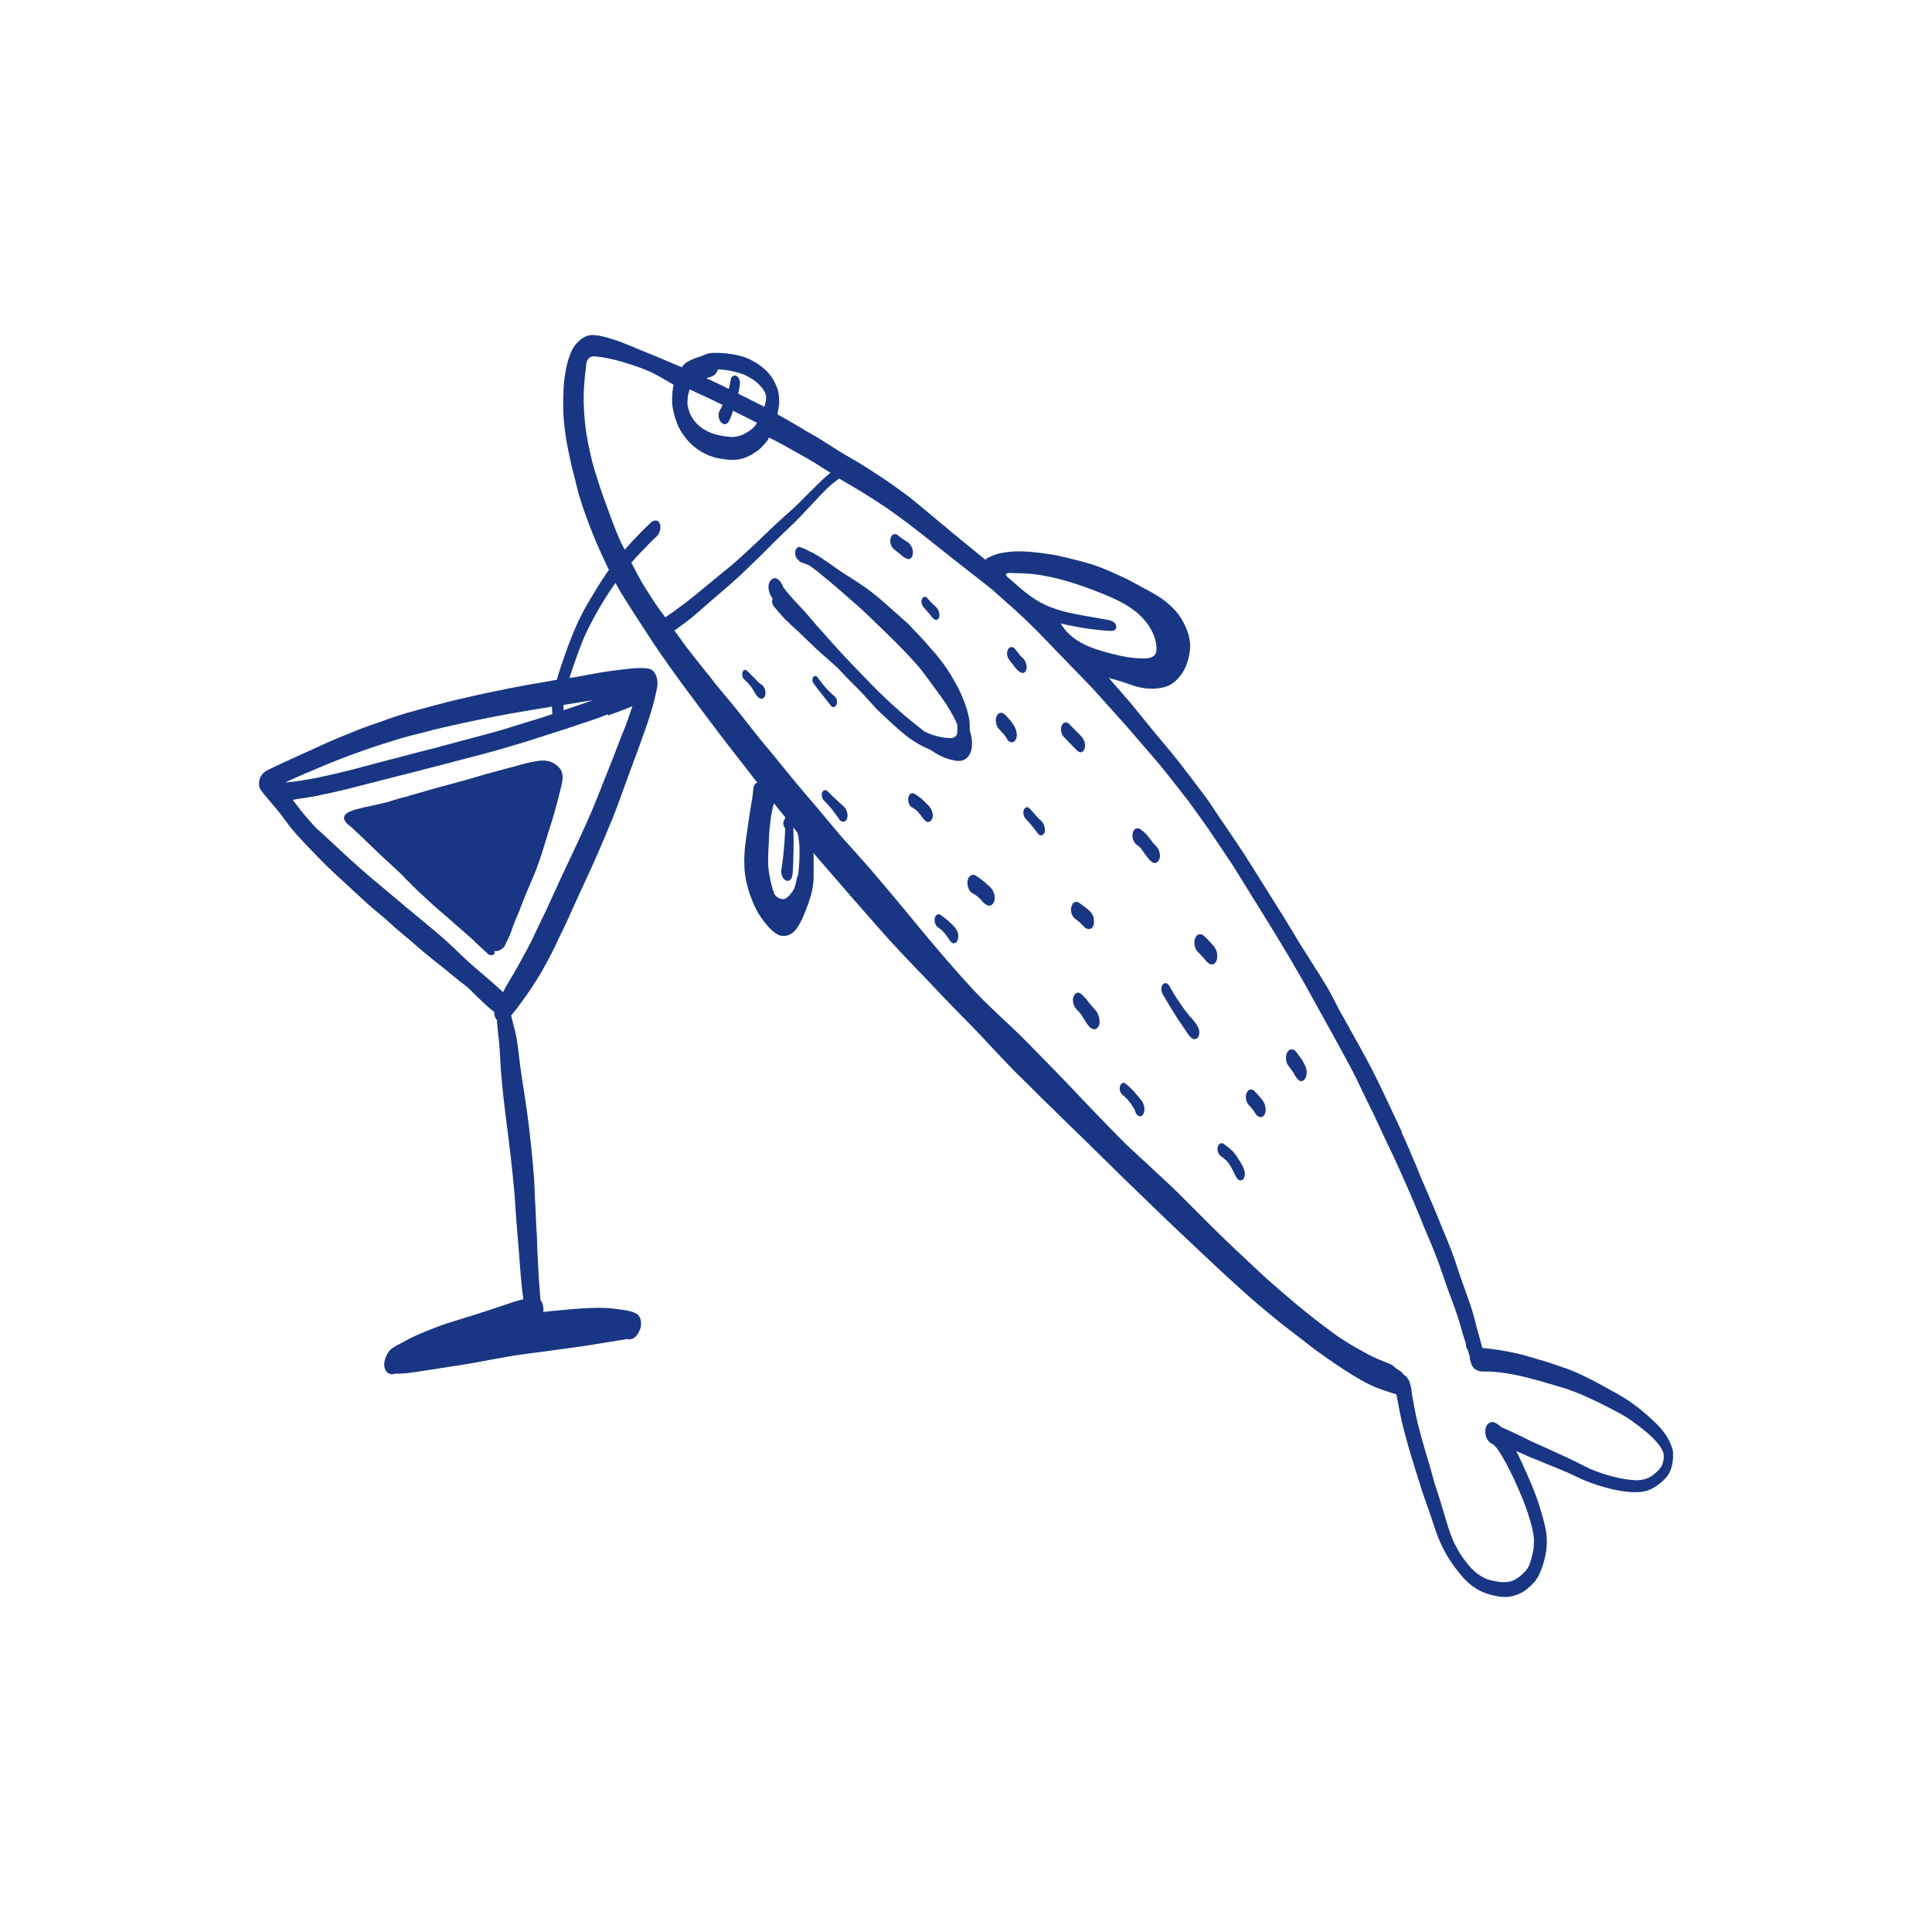 <?xml version="1.0" encoding="UTF-8"?> <svg xmlns="http://www.w3.org/2000/svg" width="940" height="940" viewBox="0 0 940 940" fill="none"><g clip-path="url(#clip0_2673_1264)"><path d="M814.068 707.148C813.965 705.8 813.654 704.555 813.135 703.31C812.098 700.406 810.334 697.709 808.363 695.323C806.392 693.041 804.213 691.071 801.931 688.996C799.648 687.025 797.262 684.951 794.772 683.187C790 679.661 784.709 676.964 779.522 674.06C776.928 672.607 774.231 671.259 771.534 669.91C768.629 668.562 765.724 667.11 762.715 666.073C759.707 665.035 756.698 663.998 753.689 662.961C750.681 662.027 747.672 661.197 744.664 660.264C739.684 658.708 734.497 657.671 729.31 656.841C727.235 656.53 725.16 656.219 723.085 656.011C722.462 656.011 721.84 655.907 721.218 655.804C720.388 652.692 719.558 649.58 718.624 646.468C718.52 645.95 718.313 645.327 718.209 644.809C717.691 642.734 717.172 640.66 716.55 638.585C716.031 636.614 715.304 634.747 714.682 632.88C713.333 628.939 711.881 624.997 710.532 621.159C709.495 618.255 708.665 615.35 707.627 612.446C706.486 609.334 705.345 606.223 704.1 603.214C701.61 597.406 699.328 591.493 696.838 585.685C694.971 581.224 693 576.868 691.132 572.408C689.991 569.607 688.953 566.806 687.709 564.11C686.256 560.687 684.804 557.16 683.248 553.737C683.144 553.322 682.937 553.011 682.729 552.7C682.522 552.389 682.418 551.974 682.21 551.662C682.21 551.662 682.003 551.248 682.003 551.04C682.003 551.04 682.003 550.936 682.003 550.833C682.003 550.833 682.003 550.729 682.003 550.625C682.003 550.418 681.795 550.21 681.691 550.003C681.691 549.795 681.484 549.692 681.484 549.484C679.928 546.061 678.268 542.742 676.712 539.319C673.703 532.888 670.694 526.561 667.478 520.233C665.403 516.188 663.121 512.143 660.942 508.097C658.66 503.948 656.274 499.799 653.992 495.65C652.851 493.576 651.606 491.501 650.568 489.427C649.427 487.248 648.389 485.174 647.248 482.996C646.107 480.817 644.862 478.743 643.514 476.668C642.269 474.698 641.128 472.727 639.779 470.756C637.185 466.711 634.592 462.458 631.998 458.412C631.064 456.753 630.027 455.197 629.093 453.537C622.246 442.231 615.088 431.133 608.137 419.93C604.714 414.329 600.875 408.935 597.244 403.437C595.896 401.363 594.443 399.392 593.094 397.422C590.708 393.791 588.426 390.161 585.832 386.738C583.031 383.004 580.126 379.269 577.325 375.535C577.532 375.846 577.74 376.158 577.947 376.469C575.25 372.735 572.449 369.208 569.544 365.681C566.847 362.466 564.254 359.354 561.556 356.138C558.859 352.819 556.161 349.5 553.464 346.181C550.87 342.965 548.277 339.853 545.579 336.845C543.504 334.563 541.534 332.178 539.459 329.792C540.808 330.207 542.052 330.622 543.401 330.933C547.24 331.97 550.87 333.63 554.709 334.46C558.029 335.186 561.556 335.289 564.979 334.667C566.743 334.356 568.61 333.733 570.167 332.696C571.723 331.659 573.175 330.207 574.317 328.755C575.977 326.68 577.117 324.191 577.844 321.701C578.881 318.278 579.4 314.648 578.778 311.121C578.259 308.217 577.222 305.52 575.873 302.927C574.524 300.437 572.864 297.948 570.789 295.977C568.714 293.903 566.432 291.932 563.942 290.376C561.66 288.924 559.274 287.575 556.888 286.331C554.605 285.086 552.323 283.945 550.144 282.7C547.654 281.352 545.061 280.211 542.467 279.07C539.562 277.825 536.761 276.477 533.752 275.439C531.159 274.506 528.566 273.78 525.868 273.054C520.889 271.809 515.909 270.46 510.825 269.631C510.514 269.631 510.307 269.631 509.995 269.527C504.704 268.801 499.206 268.075 493.811 268.282C491.529 268.386 489.143 268.697 486.861 269.112C484.578 269.527 482.503 270.564 480.429 271.498C480.117 271.602 479.91 271.809 479.806 272.12C479.599 272.12 479.391 272.12 479.287 272.224C473.788 267.764 468.29 263.2 462.792 258.739C461.755 257.806 460.613 256.872 459.472 255.939C455.945 253.034 452.417 250.026 448.89 247.122C445.778 244.529 442.666 241.936 439.346 239.55C436.026 237.061 432.603 234.675 429.179 232.393C427.519 231.252 425.756 230.215 424.096 229.074C422.436 228.036 420.879 226.999 419.219 225.962C415.381 223.576 411.335 221.502 407.496 219.012C403.658 216.626 399.923 214.137 396.085 211.855C394.736 211.129 393.491 210.403 392.142 209.677C390.69 208.743 389.238 207.81 387.682 206.98C384.569 205.113 381.457 203.35 378.241 201.586C378.552 200.03 378.863 198.371 379.071 196.711C379.174 195.363 379.071 193.91 378.967 192.458C378.759 191.11 378.552 189.761 378.033 188.517C376.996 185.716 375.44 183.123 373.365 180.945C371.705 179.181 369.734 177.625 367.659 176.381C365.48 175.136 363.302 173.995 360.915 173.373C359.152 172.854 357.388 172.439 355.521 172.232C352.72 171.817 349.815 171.609 346.91 171.713C345.147 171.713 343.59 172.232 341.93 172.958C341.411 173.165 340.789 173.476 340.271 173.684C340.271 173.684 340.167 173.684 340.063 173.684C338.818 173.995 337.573 174.514 336.432 175.032C335.498 175.447 334.668 175.862 333.839 176.484C333.009 177.107 332.282 177.937 331.66 178.663C327.821 177.003 323.983 175.447 320.144 173.787C317.136 172.543 314.127 171.298 311.015 170.053C308.006 168.809 305.102 167.564 302.093 166.423C299.292 165.386 296.387 164.452 293.378 163.726C292.444 163.519 291.614 163.311 290.681 163.207C290.058 163.207 289.54 163.104 288.917 163C287.88 163 286.946 163 286.013 163.311C285.287 163.622 284.871 163.622 283.73 164.348C278.854 167.564 277.92 171.298 277.194 173.061C276.364 175.136 275.846 177.314 275.431 179.389C275.016 181.671 274.6 183.953 274.393 186.338C274.185 188.62 274.186 190.902 274.082 193.081C273.874 197.541 274.082 202.001 274.497 206.461C274.808 209.262 275.223 211.959 275.638 214.759C276.157 217.664 276.779 220.568 277.402 223.472C277.921 226.169 278.647 228.97 279.373 231.667C280.203 234.779 280.825 237.89 281.759 241.002C283.523 247.122 285.805 253.034 288.087 258.947C289.125 261.644 290.266 264.237 291.407 266.83C292.859 270.045 294.312 273.261 295.868 276.477C295.972 276.684 296.076 276.995 296.283 277.203C295.868 277.825 295.35 278.447 294.935 279.173C292.237 283.115 289.747 287.16 287.361 291.206C285.078 294.94 283.004 298.881 281.136 302.823C279.062 307.283 277.298 311.847 275.638 316.411C274.186 320.456 272.733 324.606 271.488 328.755C271.281 329.377 271.177 330.103 270.97 330.725C266.405 331.555 261.84 332.385 257.276 333.111C245.345 335.289 233.415 337.779 221.691 340.579C215.259 342.135 208.827 343.899 202.395 345.662C199.283 346.492 196.274 347.322 193.162 348.359C190.153 349.396 187.041 350.433 184.032 351.574C181.024 352.612 178.015 353.649 175.007 354.79C172.102 355.931 169.197 357.176 166.292 358.317C160.379 360.702 154.673 363.399 148.967 365.992C143.883 368.274 138.8 370.556 133.82 372.942C132.575 373.564 131.227 374.187 129.982 374.809C127.284 376.158 125.728 379.062 126.039 382.07C126.143 383.522 126.973 384.559 127.803 385.597C130.501 389.02 133.405 392.131 136.103 395.554C137.866 397.836 139.526 400.222 141.394 402.608C143.157 404.786 145.025 406.861 146.996 408.935C148.967 411.113 151.042 413.292 153.117 415.366C155.088 417.441 157.163 419.515 159.237 421.59C163.491 425.739 168.056 429.68 172.413 433.829C174.592 435.8 176.667 437.771 178.845 439.742C181.024 441.712 183.306 443.58 185.692 445.551C187.974 447.418 190.049 449.388 192.228 451.359C194.614 453.434 197 455.404 199.386 457.375C201.772 459.346 203.951 461.421 206.337 463.391C208.827 465.362 211.213 467.437 213.703 469.304C216.193 471.275 218.579 473.245 220.965 475.216C223.248 477.083 225.633 478.847 227.916 480.714C228.953 481.751 229.991 482.684 230.925 483.722C233.415 486.107 235.904 488.597 238.498 490.775C239.12 491.294 239.847 491.812 240.469 492.331C240.469 492.642 240.469 492.953 240.469 493.368C240.573 494.406 241.092 495.547 241.818 496.376C241.818 496.999 241.818 497.725 241.922 498.347C242.129 501.044 242.44 503.637 242.751 506.334C243.27 511.417 243.374 516.603 243.789 521.686C244.619 532.162 245.967 542.638 247.316 553.011C248.042 558.405 248.561 563.695 249.183 569.088C249.702 574.482 250.325 579.876 250.636 585.27C251.258 595.642 252.295 606.015 253.022 616.388C253.333 620.122 253.645 623.96 254.059 627.694C254.267 629.146 254.474 630.598 254.578 632.154C253.126 632.465 251.674 632.88 250.325 633.295C245.968 634.747 241.61 636.199 237.253 637.651C235.074 638.378 232.792 639.104 230.613 639.83C228.435 640.452 226.256 641.075 224.181 641.801C221.899 642.527 219.72 643.149 217.438 643.875C215.259 644.601 213.184 645.431 211.006 646.261C206.96 647.817 203.017 649.373 199.179 651.343C197.207 652.381 195.236 653.418 193.369 654.455C192.435 654.974 191.398 655.493 190.568 656.219C189.635 656.945 188.804 657.878 188.286 659.019C187.974 659.642 187.664 660.264 187.456 660.886C187.145 661.82 186.73 663.687 187.041 664.828C187.144 665.865 187.559 666.799 188.286 667.628C188.701 668.043 189.116 668.251 189.531 668.355C190.36 668.769 191.294 668.666 192.124 668.355C192.954 668.355 193.785 668.355 194.614 668.355C196.689 668.251 198.764 668.043 200.839 667.732C205.819 667.006 210.798 666.28 215.778 665.45C220.965 664.62 226.152 663.894 231.236 662.961C236.319 662.027 241.506 660.99 246.59 660.16C248.976 659.745 251.362 659.33 253.852 659.019C256.445 658.604 259.039 658.293 261.633 657.982C266.716 657.36 271.8 656.53 276.883 655.907C281.759 655.285 286.635 654.559 291.511 653.729C294.104 653.314 296.594 652.899 299.188 652.484C300.329 652.277 301.366 652.07 302.508 651.966C303.338 651.862 304.167 651.655 304.894 651.551C305.101 651.551 305.205 651.551 305.413 651.551C306.139 651.758 306.969 651.655 307.695 651.343C309.666 650.514 310.703 648.543 311.429 646.779C311.844 645.638 312.052 644.083 311.845 642.838C311.637 641.489 311.326 640.867 310.496 639.83C310.081 639.311 309.355 639 308.733 638.689C307.903 638.274 306.969 638.066 306.035 637.859C303.338 637.237 300.536 636.926 297.735 636.614C292.859 636.096 287.984 636.303 283.108 636.614C277.92 636.926 272.733 637.444 267.546 637.963C266.509 638.066 265.367 638.17 264.33 638.378C264.33 638.378 264.33 638.274 264.33 638.17C264.538 636.925 264.33 635.058 263.811 633.917C263.604 633.399 263.293 632.984 262.981 632.569C262.67 628.42 262.255 624.167 262.048 620.018C261.737 615.039 261.529 609.957 261.322 604.978C261.322 602.177 261.114 599.48 260.906 596.68C260.803 594.086 260.699 591.493 260.595 588.9C260.492 586.411 260.284 583.818 260.18 581.328C260.18 578.735 259.973 576.142 259.869 573.652C259.039 562.761 257.898 551.87 256.445 541.082C255.719 536 254.993 531.021 254.163 525.938C253.333 520.752 252.711 515.566 252.088 510.379C251.881 508.512 251.569 506.645 251.258 504.778C250.947 502.807 250.428 500.94 249.909 498.969C249.495 497.31 249.08 495.754 248.665 494.094C249.183 493.472 249.702 492.85 250.221 492.227C251.362 490.879 252.4 489.427 253.437 487.975C257.172 482.996 260.595 477.809 263.708 472.416C265.264 469.615 266.82 466.814 268.272 464.014C269.621 461.421 270.762 458.827 272.007 456.234C274.912 450.426 277.61 444.513 280.203 438.601C282.797 432.896 285.494 427.191 288.087 421.486C290.992 414.951 293.793 408.52 296.49 401.882C298.98 396.073 301.159 390.161 303.234 384.248C305.309 378.44 307.591 372.631 309.666 366.822C313.193 356.968 317.032 347.218 319.21 336.949C319.003 337.675 318.899 338.401 318.692 339.127C319.314 336.327 320.248 333.422 319.73 330.518C319.315 328.236 318.069 325.747 315.579 325.332C314.438 325.124 313.193 325.02 312.052 325.02C311.948 325.02 311.741 325.02 311.637 325.02C308.94 325.02 306.242 325.332 303.649 325.643C300.536 326.058 297.424 326.369 294.312 326.888C291.304 327.302 288.399 327.925 285.39 328.443C282.589 328.962 279.891 329.481 277.09 329.896C277.609 328.236 278.024 326.68 278.647 325.02C280.307 320.145 282.07 315.27 284.042 310.395C287.776 302.097 292.341 294.214 297.32 286.642C298.047 285.604 298.773 284.567 299.499 283.634C299.707 284.049 300.018 284.567 300.226 284.982C301.678 287.679 303.338 290.376 304.997 292.969C308.421 298.363 311.845 303.653 315.372 309.047C322.53 320.145 330.415 330.829 338.299 341.409C338.092 341.098 337.781 340.683 337.573 340.372C342.553 347.218 347.74 353.96 352.824 360.702C356.559 365.577 360.501 370.453 364.235 375.328C365.584 377.195 367.036 378.958 368.489 380.825C367.14 381.033 366.621 382.692 366.517 383.937C366.414 385.389 366.206 386.945 365.999 388.397C365.688 390.472 365.273 392.443 364.962 394.517C364.339 398.77 363.717 403.126 363.094 407.379C362.472 411.736 361.953 416.092 362.16 420.449C362.16 423.146 362.472 425.842 362.991 428.436C363.509 430.821 364.132 433.207 364.962 435.489C365.792 437.771 366.725 440.053 367.762 442.128C368.8 444.202 370.045 446.173 371.498 448.04C372.95 450.011 374.61 451.878 376.477 453.434C376.892 453.745 377.411 454.16 377.826 454.367C378.552 454.782 379.486 455.301 380.316 455.301C381.353 455.301 382.286 455.404 383.324 455.093C384.465 454.678 385.399 454.16 386.229 453.33C388.096 451.567 389.238 449.181 390.379 446.899C391.416 444.513 392.35 442.127 393.284 439.638C394.01 437.46 394.736 435.385 395.151 433.103C395.566 430.925 395.877 428.643 395.877 426.465C395.877 424.39 395.877 422.316 395.877 420.241C395.877 419.1 395.877 417.959 395.877 416.922C395.877 416.3 395.877 415.574 395.669 414.847C397.641 417.233 399.716 419.619 401.791 422.005C406.044 426.88 410.297 431.755 414.551 436.734C418.701 441.505 422.954 446.277 427.208 451.152C435.715 460.902 444.637 470.03 453.559 479.365C457.916 483.929 462.273 488.597 466.734 493.057C471.195 497.621 475.76 502.185 480.013 506.853C484.474 511.624 488.936 516.396 493.5 521.063C497.961 525.523 502.526 529.88 506.883 534.34C508.958 536.415 511.136 538.385 513.211 540.46C515.494 542.742 517.776 545.024 520.059 547.202C524.52 551.559 528.98 555.811 533.338 560.168C542.675 569.4 552.012 578.528 561.556 587.656C566.329 592.219 570.997 596.783 575.769 601.244C580.438 605.6 585.106 610.06 589.774 614.417C594.443 618.773 599.215 623.234 603.987 627.486C608.967 632.05 614.154 636.407 619.341 640.66C624.321 644.809 629.508 648.647 634.592 652.588C636.874 654.351 639.156 656.219 641.542 657.878C644.343 659.849 647.041 661.82 649.842 663.687C652.435 665.45 655.133 667.214 657.83 668.873C660.424 670.429 663.018 671.985 665.715 673.333C668.723 674.889 671.939 676.03 675.155 677.068C676.608 677.482 677.957 678.001 679.409 678.416C680.447 683.81 681.38 689.204 682.729 694.494C683.559 697.813 684.493 701.132 685.426 704.451C686.256 707.459 687.19 710.467 688.123 713.372C689.057 716.38 689.991 719.284 690.925 722.292C691.755 725.197 692.792 728.101 693.83 731.005C694.867 733.806 695.8 736.607 696.734 739.407C697.772 742.415 698.705 745.527 699.95 748.535C702.336 754.447 705.656 760.049 709.702 764.924C710.74 766.168 711.673 767.413 712.814 768.554C713.956 769.695 715.097 770.732 716.342 771.666C717.691 772.599 719.039 773.533 720.491 774.155C721.944 774.881 723.397 775.4 724.849 775.815C725.575 776.022 726.302 776.126 726.924 776.334C730.14 777.06 733.563 777.371 736.779 776.334C739.58 775.504 741.966 774.155 744.041 772.185C745.598 770.836 746.946 769.488 747.984 767.724C748.814 766.376 749.436 764.924 749.955 763.472C751.096 760.463 751.926 757.248 752.341 754.136C752.756 751.024 752.652 747.705 752.134 744.593C751.511 741.378 750.681 738.266 749.747 735.154C748.191 729.657 746.013 724.159 743.73 718.973C741.759 714.617 739.892 710.26 737.713 706.007C739.477 706.733 741.241 707.563 743.108 708.393C745.39 709.326 747.672 710.26 749.955 711.194C753.897 712.853 757.84 714.409 761.782 716.069C764.998 717.417 768.11 719.077 771.326 720.425C774.646 721.774 778.069 722.915 781.597 723.848C785.02 724.782 788.444 725.508 791.867 725.819C795.291 726.13 798.922 726.234 802.241 724.989C804.524 724.055 806.599 722.707 808.363 721.151C809.608 720.01 810.956 718.766 811.786 717.313C812.513 716.069 813.135 714.616 813.446 713.164C813.861 711.09 814.172 709.223 813.965 707.044L814.068 707.148ZM139.63 380.618C139.63 380.618 139.111 380.618 138.903 380.618C139.318 380.41 139.63 380.307 140.045 380.099C145.647 377.506 151.353 375.12 157.059 372.735C162.661 370.349 168.367 368.171 174.177 366.096C180.09 363.918 186.211 361.947 192.228 360.08C194.822 359.25 197.311 358.524 199.905 357.902C203.847 356.968 207.686 355.931 211.628 354.894C223.559 352.093 235.593 349.5 247.627 347.322C254.578 346.077 261.632 344.936 268.583 343.795C268.583 345.04 268.583 346.181 268.791 347.425C265.471 348.566 262.152 349.604 258.728 350.641C253.956 352.093 249.08 353.649 244.308 355.101C239.535 356.45 234.659 357.798 229.783 359.043C224.181 360.495 218.683 362.051 213.184 363.503C213.496 363.503 213.807 363.295 214.118 363.295C209.449 364.436 204.885 365.681 200.32 366.822C200.528 366.822 200.631 366.822 200.839 366.718C191.191 369.208 181.542 371.697 171.998 374.29C165.877 375.846 159.756 377.299 153.636 378.543C150.523 379.166 147.411 379.684 144.298 380.099C142.846 380.307 141.29 380.514 139.837 380.618H139.63ZM295.765 348.152C298.255 347.218 300.64 346.388 303.13 345.455C304.686 344.832 306.242 344.21 307.695 343.588C306.865 346.077 306.035 348.67 305.101 351.16C304.271 353.545 303.234 355.931 302.3 358.213C301.366 360.599 300.537 362.881 299.603 365.266C297.736 370.349 295.557 375.431 293.586 380.514C291.718 385.285 289.851 390.057 287.88 394.725C285.494 400.222 283.004 405.616 280.514 411.01C277.817 416.818 275.12 422.523 272.422 428.228C271.074 431.133 269.829 434.037 268.48 436.837C267.131 439.742 265.886 442.75 264.434 445.551C261.737 450.944 259.35 456.546 256.445 461.939C253.748 466.918 251.051 471.897 248.146 476.668C247.005 478.639 245.76 480.61 244.826 482.581C244.826 482.581 244.826 482.684 244.826 482.788C244.619 482.581 244.411 482.477 244.308 482.27C242.129 480.402 240.054 478.432 237.875 476.565C233.518 472.83 229.161 469.2 225.011 465.258C222.833 463.184 220.758 461.109 218.579 459.139C216.297 456.96 213.91 454.99 211.524 452.915C206.648 448.87 201.876 444.928 197 440.883C194.822 439.016 192.643 437.149 190.464 435.385C188.078 433.414 185.692 431.34 183.306 429.369C178.534 425.531 173.969 421.278 169.404 417.233C165.047 413.292 160.897 409.246 156.54 405.305C155.814 404.579 154.984 403.956 154.258 403.334C150.731 399.6 147.411 395.762 144.298 391.613C143.676 390.783 143.053 389.953 142.431 389.123C142.846 389.123 143.261 389.123 143.676 388.916C147.929 388.294 152.183 387.671 156.333 386.738C164.736 385.078 173.035 382.9 181.335 380.722C185.381 379.684 189.427 378.647 193.577 377.61C197.726 376.572 201.98 375.535 206.13 374.394C212.769 372.735 219.409 370.971 226.049 369.208C236.527 366.615 247.005 363.607 257.379 360.391C262.67 358.732 267.857 356.968 273.148 355.308C275.534 354.582 277.92 353.753 280.41 352.923C282.9 352.093 285.39 351.263 287.88 350.434C290.577 349.5 293.171 348.566 295.765 347.529V348.152ZM284.456 341.306C285.805 341.098 287.05 340.891 288.399 340.683C283.73 342.343 278.958 344.002 274.186 345.558C274.186 345.143 274.186 344.625 274.186 344.21C274.186 343.795 274.186 343.38 274.186 342.965C277.609 342.447 281.033 341.824 284.456 341.306ZM490.388 278.862C491.321 278.655 492.774 278.862 493.293 278.862C496.301 278.862 499.206 278.966 502.215 279.277C513.73 280.522 524.831 284.256 535.517 288.509C541.741 290.998 547.966 293.695 553.153 298.052C558.34 302.408 562.282 308.424 562.697 315.063C562.697 316.1 562.697 317.241 562.179 318.175C561.141 319.938 558.859 320.353 556.784 320.353C551.285 320.457 545.787 319.316 540.496 317.967C535.724 316.722 531.055 315.374 526.698 313.092C522.341 310.81 518.503 307.594 516.116 303.342C523.897 305.209 531.989 306.454 539.977 306.972C540.807 306.972 541.845 306.972 542.467 306.453C543.505 305.624 543.193 303.964 542.259 303.031C541.326 302.097 539.977 301.786 538.733 301.578C528.047 299.4 516.843 298.57 507.091 293.591C501.489 290.687 496.716 286.538 492.048 282.285C491.529 281.767 489.247 280.314 489.454 279.485C489.454 279.173 489.766 278.966 490.181 278.862H490.388ZM343.694 183.953C345.043 183.642 346.806 183.227 347.844 182.189C348.57 181.463 349.089 180.633 349.296 179.7C353.653 179.907 357.907 180.737 362.057 182.293C364.131 183.227 366.206 184.471 368.074 185.924C369.111 186.857 369.941 187.687 370.771 188.724C371.29 189.346 371.705 190.072 372.12 190.799C372.224 191.11 372.431 191.525 372.535 191.836C372.535 192.251 372.742 192.769 372.742 193.184C372.742 194.014 372.742 194.74 372.535 195.57C372.327 196.4 372.12 197.126 371.912 197.956C371.601 197.748 371.29 197.645 370.979 197.437C367.037 195.466 363.094 193.496 359.152 191.525C359.463 190.28 359.671 189.035 359.878 187.791C360.086 186.753 360.086 185.82 359.774 184.783C359.463 184.057 359.048 183.33 358.426 182.915C358.218 182.812 358.011 182.708 357.803 182.708C356.766 182.604 355.832 183.33 355.624 184.368C355.313 186.027 355.002 187.583 354.587 189.243C354.276 189.139 354.068 188.932 353.757 188.828C350.437 187.065 347.118 185.612 343.694 184.056C343.694 184.056 343.694 184.056 343.798 184.056L343.694 183.953ZM334.876 191.94C335.083 191.11 335.187 190.384 335.498 189.554C335.498 189.554 335.498 189.554 335.498 189.45C337.988 190.591 340.478 191.732 342.968 192.873C345.873 194.222 348.673 195.57 351.578 197.022C351.371 197.437 351.163 197.852 350.956 198.267C350.748 198.682 350.541 199.2 350.23 199.615C349.297 201.171 349.503 203.35 350.333 204.802C350.748 205.424 351.371 206.15 352.201 206.358C352.719 206.461 353.238 206.358 353.653 206.046C354.068 205.735 354.484 205.32 354.691 204.905C354.899 204.49 355.106 204.076 355.314 203.557C355.417 203.246 355.625 202.831 355.728 202.52C355.936 201.897 356.247 201.171 356.455 200.549C356.455 200.341 356.662 200.03 356.662 199.823C357.596 200.342 358.529 200.86 359.567 201.275C362.368 202.727 365.169 204.076 367.97 205.528C368.074 205.528 368.178 205.631 368.282 205.735C367.867 206.358 367.555 206.876 367.14 207.499C366.206 208.328 365.273 209.262 364.235 209.884C363.198 210.507 362.161 211.129 361.019 211.648C359.982 212.063 359.048 212.27 358.011 212.477C357.181 212.581 356.351 212.685 355.521 212.581C352.305 212.374 349.089 211.751 346.08 210.714C345.147 210.299 344.213 209.884 343.279 209.366C342.241 208.743 341.308 208.121 340.374 207.395C339.337 206.461 338.299 205.424 337.469 204.283C336.847 203.349 336.328 202.416 335.81 201.483C335.395 200.549 335.187 199.615 334.876 198.578C334.668 197.852 334.565 197.126 334.461 196.296C334.461 194.844 334.564 193.496 334.772 192.043L334.876 191.94ZM323.568 300.23C322.531 298.778 321.493 297.429 320.455 295.977C318.899 293.799 317.447 291.517 315.994 289.235C314.646 287.16 313.297 285.086 312.052 282.908C310.703 280.522 309.458 278.136 308.213 275.75C307.902 275.128 307.488 274.402 307.176 273.78C310.289 270.149 313.608 266.83 316.928 263.407C317.551 262.785 318.173 262.266 318.796 261.644C319.833 260.814 320.559 259.777 320.974 258.532C321.286 257.702 321.389 256.665 321.285 255.731C321.078 254.279 320.248 253.242 319.003 253.242C318.381 253.242 317.758 253.449 316.928 253.968C316.617 254.175 316.306 254.487 316.098 254.798C315.579 255.316 314.957 255.835 314.438 256.354C313.712 257.08 312.882 257.91 312.156 258.636C309.355 261.54 306.554 264.444 303.96 267.452C303.234 266.104 302.508 264.755 301.885 263.407C298.98 256.872 296.594 250.13 294.104 243.284C291.822 236.957 289.748 230.526 287.984 224.095C286.946 219.738 286.013 215.382 285.286 210.922C284.664 207.084 284.352 203.142 284.145 199.304C283.937 195.57 283.937 191.94 284.145 188.309C284.352 184.783 284.768 181.36 285.183 177.937C285.183 177.522 285.183 172.232 290.888 173.58C292.756 173.684 294.727 174.099 296.594 174.514C298.669 174.929 300.744 175.447 302.819 176.069C306.035 177.003 309.147 178.04 312.26 179.181C313.712 179.804 315.061 180.426 316.513 180.945C320.352 182.812 323.983 184.99 327.717 187.168C327.51 188.309 327.303 189.45 327.199 190.695C326.991 193.081 326.888 195.466 327.199 197.852C327.614 200.238 328.236 202.727 329.066 205.009C329.481 206.358 330.103 207.706 330.83 208.951C331.245 209.78 331.763 210.61 332.386 211.44C333.216 212.581 334.046 213.722 334.98 214.759C335.706 215.486 336.432 216.212 337.262 216.938C340.997 220.153 345.665 222.435 350.541 223.161C353.031 223.576 355.624 223.887 358.114 223.68C360.5 223.472 362.783 222.746 364.858 221.605C366.933 220.464 368.904 219.323 370.564 217.56C371.497 216.523 372.535 215.485 373.365 214.344C373.676 213.826 373.884 213.307 374.195 212.892C374.921 213.307 375.751 213.618 376.477 214.033C378.033 214.863 379.59 215.693 381.146 216.523C384.362 218.286 387.474 220.049 390.586 221.813C393.802 223.576 396.915 225.443 400.027 227.518C401.376 228.348 402.724 229.177 404.073 230.007C403.243 230.733 402.309 231.356 401.479 232.185C399.197 234.156 397.122 236.438 394.944 238.513C392.765 240.587 390.69 242.766 388.615 244.84C386.54 246.915 384.465 248.782 382.287 250.649C379.486 253.138 376.685 255.731 373.883 258.428C371.082 261.125 368.281 263.822 365.376 266.519C362.472 269.216 359.671 271.809 356.662 274.402C355.106 275.751 353.55 276.995 351.994 278.24C350.645 279.381 349.192 280.522 347.844 281.663C342.242 286.123 336.951 290.894 331.141 295.044C329.792 295.977 328.547 297.014 327.199 297.948C326.058 298.778 324.812 299.504 323.671 300.334L323.568 300.23ZM334.046 314.752C334.046 314.752 333.942 314.648 333.839 314.544C333.839 314.544 333.942 314.752 334.046 314.855V314.752ZM387.992 426.05C387.578 428.124 387.163 430.303 386.437 432.274C385.814 433.415 385.088 434.452 384.258 435.489C383.532 436.215 382.702 436.941 381.768 437.356C381.457 437.356 381.145 437.46 380.834 437.46C380.315 437.46 379.797 437.252 379.278 437.149C378.76 436.941 378.345 436.63 377.93 436.319C377.618 436.008 377.411 435.8 377.1 435.489C377.1 435.385 376.892 435.178 376.789 434.97C376.166 433.518 375.751 431.962 375.336 430.406C374.61 427.502 374.091 424.494 373.78 421.486C373.78 419.619 373.676 417.752 373.78 415.988C373.78 413.914 373.987 411.736 374.091 409.661C374.195 407.275 374.195 404.89 374.506 402.504C374.713 400.637 374.921 398.666 375.232 396.799C375.543 395.036 375.855 393.169 376.373 391.405C376.373 391.198 376.477 391.094 376.581 390.887C376.788 391.094 376.996 391.405 377.203 391.613C378.76 393.687 380.419 395.658 382.079 397.629C381.872 398.355 381.561 399.081 381.25 399.703C380.835 400.637 381.25 402.193 381.976 402.919C381.976 402.919 381.976 402.919 381.976 403.023C381.976 405.408 381.768 407.69 381.664 410.076C381.457 412.254 381.249 414.433 381.042 416.715C380.834 418.997 380.419 421.278 380.108 423.56C379.9 425.324 380.938 428.124 382.805 428.539C384.673 428.954 385.503 426.776 385.607 425.324C386.022 420.552 386.021 415.781 386.125 410.906C386.125 408.52 386.125 406.238 386.021 403.852C386.021 403.438 386.021 403.023 386.021 402.608C386.54 403.334 387.059 403.956 387.682 404.682C387.889 405.097 387.993 405.512 388.2 405.823C388.615 407.587 388.719 409.35 388.926 411.217C389.134 416.092 388.926 421.071 388.304 425.946L387.992 426.05ZM809.504 709.741C809.296 710.779 808.985 711.816 808.674 712.853C808.259 713.683 807.636 714.513 807.014 715.239C805.458 716.795 803.798 718.247 801.723 719.18C799.856 719.906 797.988 720.218 795.913 720.218C792.386 720.01 788.755 719.492 785.331 718.558C781.596 717.625 777.758 716.38 774.231 714.928C770.393 713.164 766.657 711.09 762.819 709.326C758.773 707.459 754.623 705.592 750.577 703.725C748.399 702.792 746.324 701.858 744.145 700.821C742.174 699.887 740.203 698.85 738.232 697.917C736.157 696.983 734.186 695.946 732.111 695.116C731.592 694.909 730.97 694.597 730.451 694.39C729.932 693.871 729.31 693.353 728.687 692.938C727.858 692.315 726.405 691.589 725.368 692.004C722.878 692.73 722.359 695.531 722.774 697.917C722.878 698.643 723.189 699.472 723.5 700.095C723.5 700.199 723.604 700.302 723.708 700.406C724.123 701.028 724.641 701.754 725.368 702.169C725.471 702.273 725.679 702.377 725.886 702.48C726.301 702.688 726.613 702.895 726.924 703.103C727.443 703.622 727.961 704.244 728.48 704.866C731.592 709.326 734.082 714.305 736.468 719.284C738.128 723.018 739.891 726.752 741.344 730.59C743.004 734.636 744.249 738.888 745.39 743.141C745.805 744.904 746.117 746.668 746.324 748.431C746.324 750.195 746.324 751.854 746.116 753.618C745.598 756.314 744.975 759.011 744.041 761.605C743.523 762.538 743.004 763.368 742.382 764.198C741.448 765.131 740.514 766.065 739.58 766.895C738.543 767.724 737.505 768.347 736.261 768.969C735.431 769.28 734.393 769.695 733.563 769.695C732.629 769.695 731.696 769.799 730.659 769.799C728.065 769.488 725.472 769.073 722.982 768.139C721.218 767.309 719.558 766.272 718.002 765.027C717.172 764.301 716.342 763.472 715.512 762.642C714.786 761.812 714.06 760.878 713.334 759.945C713.334 759.945 713.334 759.945 713.334 760.049C712.296 758.7 711.258 757.248 710.325 755.796C709.287 754.032 708.354 752.269 707.42 750.506C706.486 748.431 705.656 746.253 704.93 744.075C704.1 741.482 703.374 738.888 702.544 736.191C701.818 733.91 701.195 731.628 700.469 729.346C699.639 726.753 698.809 724.263 697.979 721.67C697.253 719.077 696.527 716.38 695.801 713.787C695.075 711.401 694.348 709.015 693.622 706.526C692.273 701.962 691.029 697.398 689.887 692.938C689.057 689.618 688.435 686.299 687.812 682.98C687.501 681.424 687.293 679.868 686.982 678.312C686.775 677.171 686.775 675.927 686.464 674.786C685.945 672.4 685.115 669.91 682.833 668.769C682.729 668.562 682.521 668.355 682.417 668.147C681.691 667.214 680.55 666.591 679.513 665.969C679.306 665.865 679.201 665.658 678.994 665.554C678.371 665.035 677.853 664.517 677.23 664.102C676.4 663.583 675.467 663.376 674.637 662.961C674.637 662.961 674.845 662.961 674.948 663.065C673.392 662.442 671.836 661.82 670.28 661.197C666.752 659.642 663.433 657.775 660.113 655.907C656.689 653.937 653.266 651.862 650.049 649.58C643.099 644.601 636.459 639.311 629.923 633.917C626.085 630.702 622.35 627.383 618.615 624.167C614.569 620.641 610.731 616.906 606.788 613.276C599.008 606.015 591.227 598.547 583.757 590.975C580.126 587.344 576.495 583.714 572.864 580.084C569.441 576.661 565.809 573.445 562.282 570.126C558.547 566.599 554.813 563.176 551.078 559.753C547.447 556.434 544.023 552.803 540.496 549.277C533.234 541.912 526.179 534.34 519.021 526.872C515.39 523.034 511.655 519.3 507.92 515.462C504.393 511.832 500.762 508.097 497.131 504.467C489.558 496.999 481.362 489.945 474.1 482.166C466.838 474.386 459.887 466.296 453.04 458.205C446.4 450.322 439.968 442.335 433.328 434.452C429.801 430.303 426.274 426.154 422.747 422.005C419.323 418.063 415.796 414.225 412.269 410.283C408.845 406.549 405.629 402.608 402.413 398.77C398.989 394.621 395.566 390.576 392.039 386.53C388.615 382.485 385.296 378.44 381.976 374.394C378.656 370.245 375.336 366.2 371.912 362.154C368.593 358.213 365.48 354.064 362.264 350.019C358.944 345.869 355.624 341.72 352.201 337.675C350.645 335.704 348.881 333.837 347.429 331.866C345.873 329.896 344.316 327.821 342.656 325.85C339.544 321.909 336.432 318.071 333.423 314.129C331.659 311.64 329.896 309.254 328.133 306.765C329.378 305.935 330.622 305.105 331.764 304.172C333.527 302.823 335.291 301.578 336.951 300.126C338.922 298.467 340.893 296.807 342.76 295.147C345.561 292.658 348.362 290.272 351.164 287.886C354.172 285.293 357.181 282.7 360.085 280.003C362.886 277.306 365.688 274.609 368.489 271.913C371.29 269.216 373.988 266.415 376.789 263.614C379.59 260.918 382.391 258.221 385.192 255.524C387.993 252.931 390.586 250.13 393.18 247.33C395.877 244.529 398.471 241.625 401.168 238.928C403.347 236.646 405.733 234.675 408.327 232.808C408.638 233.015 408.949 233.223 409.26 233.43C413.098 235.608 416.937 237.89 420.776 240.276C424.407 242.558 428.038 244.84 431.565 247.226C439.138 252.516 446.504 258.221 453.766 264.029C457.605 267.038 461.443 270.149 465.282 273.157C467.045 274.506 468.809 275.958 470.573 277.306C472.44 278.759 474.307 280.211 476.175 281.663C478.561 283.53 480.947 285.397 483.229 287.264C484.578 288.509 485.927 289.754 487.275 290.895C492.048 295.147 496.82 299.296 501.281 303.757C505.95 308.321 510.514 313.092 515.079 317.863C519.54 322.531 524.104 327.095 528.565 331.763C532.922 336.327 537.073 340.994 541.222 345.662C545.683 350.537 550.041 355.516 554.294 360.495C558.548 365.474 562.905 370.349 566.951 375.431C570.789 380.307 574.628 385.078 578.363 389.953C582.928 396.281 587.596 402.608 591.849 409.142C595.48 414.64 599.319 420.034 602.742 425.739C604.61 428.851 606.581 431.859 608.448 434.97C609.278 436.319 610.108 437.771 611.042 439.119C611.249 439.431 611.457 439.742 611.56 439.949C612.079 440.883 612.702 441.816 613.221 442.646C619.86 453.33 626.396 464.014 632.621 474.905C635.94 480.61 639.053 486.522 642.269 492.227C645.485 497.932 648.597 503.637 651.71 509.342C654.718 514.943 657.934 520.545 660.632 526.25C663.329 531.954 666.026 537.556 668.827 543.157C671.939 549.795 674.948 556.434 678.164 562.969C682.625 572.719 686.982 582.573 691.028 592.427C692.17 595.331 693.31 598.236 694.555 601.036C695.8 603.94 697.046 606.845 698.187 609.853C700.573 615.765 702.44 621.781 704.619 627.798C706.797 633.71 709.08 639.519 710.74 645.638C711.466 648.335 712.4 651.136 713.23 653.833C713.23 653.833 713.23 654.04 713.23 654.144C713.23 654.974 713.437 656.011 714.059 656.633C714.37 657.774 714.786 658.812 715.097 659.953C715.097 659.953 715.097 660.056 715.097 660.16C715.097 660.575 715.097 660.99 715.201 661.405C715.512 662.546 715.719 663.376 716.238 664.413C716.861 665.761 718.313 666.799 719.766 667.11C720.699 667.317 721.736 667.317 722.67 667.317C723.085 667.317 723.396 667.317 723.811 667.317C724.226 667.317 724.538 667.317 724.953 667.317C731.8 667.732 738.543 668.977 745.182 670.844C747.05 671.363 749.021 671.778 750.889 672.4C753.067 673.022 755.142 673.645 757.321 674.267C759.292 674.889 761.263 675.408 763.234 676.134C764.998 676.756 766.761 677.482 768.525 678.105C771.326 679.35 774.127 680.594 776.928 681.943C779.833 683.395 782.842 684.847 785.747 686.403C788.651 687.959 791.452 689.515 794.046 691.382C796.536 693.145 799.026 695.116 801.412 697.087C803.383 698.746 805.25 700.613 806.91 702.688C807.636 703.621 808.259 704.555 808.777 705.592C808.985 706.007 809.089 706.422 809.297 706.837C809.297 707.252 809.504 707.771 809.504 708.289C809.504 708.808 809.504 709.326 809.4 709.845L809.504 709.741Z" fill="#183683"></path><path d="M472.857 362.984C473.169 360.391 472.546 357.694 471.82 355.101C471.82 353.441 471.82 351.781 471.613 350.226C470.99 346.284 469.642 342.446 468.086 338.816C467.256 336.845 466.322 334.874 465.284 333.007C464.351 331.347 463.417 329.791 462.483 328.132C460.201 324.398 457.607 320.975 454.806 317.655C453.561 316.203 452.213 314.751 450.968 313.299C449.619 311.743 448.271 310.291 446.818 308.735C445.47 307.283 444.121 305.934 442.772 304.482C441.423 303.03 439.867 301.785 438.415 300.437C435.406 297.74 432.397 295.147 429.493 292.554C427.936 291.102 426.277 289.857 424.617 288.508C422.957 287.264 421.4 286.019 419.637 284.878C416.524 282.7 413.309 280.833 410.196 278.758C406.877 276.58 403.764 274.194 400.444 272.016C398.888 270.979 397.229 269.941 395.569 269.008C395.154 268.8 394.635 268.593 394.116 268.386C392.56 267.452 390.9 266.726 389.137 266.104C389.137 266.104 389.033 266.104 388.929 266.104C388.307 266.104 387.684 266.518 387.373 267.037C386.854 267.867 386.75 269.008 386.958 269.941C387.165 270.979 387.58 271.912 388.514 272.534C388.825 273.053 389.344 273.468 389.966 273.675C390.9 273.987 391.938 274.298 392.871 274.713C393.598 275.024 394.22 275.439 394.842 275.854C395.672 276.476 396.502 277.098 397.332 277.721C399.303 279.277 401.171 280.936 403.142 282.492C406.15 284.982 409.055 287.575 412.064 290.168C415.383 293.072 418.807 295.977 422.023 299.088C425.136 302.096 428.248 305.105 431.36 308.113C434.783 311.432 438.103 314.751 441.32 318.174C442.876 319.834 444.432 321.493 445.884 323.153C447.337 324.709 448.582 326.472 449.93 328.132C452.628 331.866 455.429 335.6 458.126 339.334C459.475 341.305 460.823 343.276 462.068 345.35C463.209 347.217 464.143 349.084 465.077 350.952C465.284 351.47 465.492 352.093 465.803 352.611C465.803 352.819 465.803 352.922 465.803 353.13C465.803 354.375 465.803 355.619 465.699 356.864C465.699 357.071 465.596 357.279 465.492 357.486C465.388 357.694 465.284 357.901 465.077 358.109C464.765 358.42 464.351 358.627 464.039 358.835C463.417 359.042 462.795 359.146 462.172 359.146C458.437 358.939 454.807 358.109 451.383 356.657C450.864 356.449 450.345 356.138 449.827 355.931C446.818 353.649 443.81 351.159 440.905 348.773C436.34 344.832 431.879 340.89 427.625 336.637C423.476 332.592 419.533 328.339 415.487 324.19C409.159 317.759 403.246 310.913 397.228 304.171C394.427 300.956 391.73 297.636 388.721 294.524C386.024 291.724 383.43 288.82 381.044 285.708C381.044 285.708 381.044 285.708 381.044 285.604C381.044 285.397 380.94 285.293 380.837 285.085C380.629 284.567 380.422 284.048 380.11 283.633C379.592 282.803 379.177 282.388 378.347 281.766C377.102 280.729 375.442 281.559 374.716 282.7C373.575 284.359 373.782 286.641 374.405 288.405C374.716 289.338 375.235 290.376 375.961 291.102C375.339 292.45 375.754 294.213 376.687 295.251C378.451 297.325 380.214 299.503 382.185 301.474C384.157 303.445 386.232 305.312 388.307 307.179C392.56 311.224 396.606 315.373 401.067 319.211C403.972 321.701 406.98 324.294 409.574 327.095C410.923 328.547 412.271 329.999 413.62 331.347C414.969 332.696 416.421 334.044 417.769 335.496C420.674 338.401 423.268 341.513 426.069 344.521C428.871 347.425 431.879 350.018 434.784 352.715C437.792 355.412 440.801 358.109 444.121 360.287C446.818 362.05 449.619 363.606 452.524 364.747C455.74 366.925 459.267 368.896 463.105 369.726C465.284 370.245 467.567 370.66 469.538 369.415C471.717 368.066 472.65 365.681 472.857 363.295V362.984Z" fill="#183683"></path><path d="M498.998 326.473C499.517 325.747 499.724 324.502 499.413 323.568C499.102 322.427 498.791 321.39 497.961 320.457C497.753 320.249 497.546 320.042 497.235 319.834C496.82 319.523 496.508 319.108 496.197 318.693C495.367 317.656 494.537 316.619 493.707 315.582C493.396 315.167 492.877 314.855 492.358 314.855C492.151 314.855 492.047 314.855 491.84 314.855C490.906 314.959 490.388 315.893 490.18 316.619C489.661 318.278 490.18 319.938 491.217 321.286C492.047 322.324 492.877 323.465 493.707 324.502C494.641 325.747 495.678 326.888 497.235 327.406C497.961 327.614 498.687 327.095 499.102 326.577L498.998 326.473Z" fill="#183683"></path><path d="M522.756 363.814C523.483 364.644 524.209 365.578 525.35 365.992C526.491 366.304 527.425 365.163 527.736 364.229C528.359 361.843 527.425 359.561 525.765 357.902C525.247 357.279 524.624 356.761 524.002 356.138C522.757 354.894 521.512 353.545 520.267 352.301C519.852 351.886 519.333 351.574 518.815 351.471C518.607 351.471 518.399 351.471 518.295 351.471C517.258 351.678 516.739 352.508 516.428 353.442C515.909 355.101 516.428 357.279 517.569 358.524C518.814 359.769 519.956 361.014 521.201 362.258C521.719 362.777 522.238 363.399 522.756 363.918V363.814Z" fill="#183683"></path><path d="M562.492 411.633C562.492 411.633 561.766 410.907 561.455 410.595C560.936 409.973 560.417 409.351 559.898 408.625C559.276 407.795 558.654 407.069 558.031 406.239C557.097 405.098 555.852 404.268 554.711 403.335C554.504 403.127 554.192 403.023 553.881 403.023C553.362 403.023 552.844 403.023 552.325 403.335C551.392 403.957 551.08 405.202 550.977 406.239C550.977 408.002 551.599 409.869 553.052 411.01C553.467 411.322 553.778 411.633 554.193 411.84C554.815 412.463 555.334 412.981 555.749 413.707C556.475 414.744 557.305 415.885 558.135 416.923C558.55 417.441 558.861 417.96 559.276 418.375C559.795 418.894 560.625 419.723 561.455 419.827C562.077 419.931 562.596 419.827 563.011 419.516C563.529 419.101 563.945 418.479 564.152 417.753C564.567 416.612 564.36 415.263 563.945 414.018C563.633 413.085 563.114 412.255 562.388 411.529L562.492 411.633Z" fill="#183683"></path><path d="M505.951 398.874C505.432 398.355 504.914 397.837 504.395 397.214C503.358 395.97 502.217 394.725 501.076 393.48C500.764 393.169 500.349 392.858 499.934 392.754C499.831 392.754 499.623 392.754 499.519 392.754C498.689 392.858 498.275 393.584 498.067 394.31C497.652 395.555 498.067 397.318 499.001 398.355C500.142 399.496 501.179 400.741 502.217 401.986C503.15 403.23 504.188 404.475 505.122 405.72C505.64 406.446 506.678 406.653 507.404 406.135C508.441 405.409 508.545 403.853 508.338 402.815C508.026 401.156 507.196 399.911 506.055 398.77L505.951 398.874Z" fill="#183683"></path><path d="M449.721 389.85C448.268 388.501 446.712 387.257 444.948 386.219C444.741 386.116 444.43 386.012 444.222 385.908C443.808 385.908 443.392 385.908 442.977 386.219C442.251 386.738 441.94 387.879 441.836 388.709C441.836 390.161 442.251 391.924 443.6 392.754C444.326 393.169 445.052 393.584 445.674 394.103C446.608 394.932 447.438 395.97 448.268 397.007C448.89 397.94 449.617 398.874 450.551 399.6C451.484 400.326 452.729 399.808 453.248 398.874C454.078 397.629 453.974 395.97 453.455 394.621C452.729 392.65 451.069 391.198 449.617 389.85H449.721Z" fill="#183683"></path><path d="M480.846 430.821C480.846 430.821 479.809 429.887 479.29 429.369C477.838 428.124 476.282 426.983 474.622 425.946C474.311 425.738 473.999 425.635 473.688 425.635C473.169 425.635 472.651 425.635 472.132 426.05C471.095 426.776 470.783 428.124 470.68 429.265C470.68 431.028 471.302 433.518 472.962 434.451C473.895 434.97 474.829 435.592 475.763 436.319C476.385 436.837 476.904 437.356 477.423 437.978C478.149 438.808 478.979 439.845 480.016 440.26C480.846 440.675 481.677 440.882 482.507 440.26C483.129 439.741 483.544 439.119 483.752 438.393C484.27 436.63 483.855 434.97 483.129 433.414C482.61 432.377 481.78 431.651 480.95 430.821H480.846Z" fill="#183683"></path><path d="M532.509 490.983C531.887 490.257 531.264 489.427 530.538 488.701C529.916 487.975 529.293 487.145 528.671 486.315C527.945 485.485 527.219 484.759 526.389 483.93C525.974 483.515 525.351 483.1 524.832 482.996C524.625 482.996 524.417 482.996 524.21 482.996C523.172 483.204 522.55 484.241 522.239 485.174C521.72 486.938 522.239 489.323 523.484 490.776C524.21 491.502 524.832 492.124 525.455 492.85C526.181 493.887 526.907 495.028 527.634 496.169C528.775 497.829 529.812 500.215 531.991 500.733C533.858 501.148 535 498.866 535 497.414C535 495.754 534.688 494.406 533.962 492.954C533.651 492.228 533.132 491.605 532.613 491.087L532.509 490.983Z" fill="#183683"></path><path d="M523.171 447.107C523.897 447.625 524.519 448.144 525.246 448.663C525.661 449.077 526.076 449.492 526.491 449.907C527.321 450.841 528.15 451.774 529.395 451.982C530.329 452.189 531.159 451.774 531.678 450.945C532.404 449.804 532.3 448.559 532.196 447.314C532.196 446.07 531.47 444.514 530.536 443.58C530.121 443.165 529.706 442.854 529.291 442.439C528.876 442.128 528.461 441.713 527.943 441.402C526.905 440.572 525.868 439.846 524.83 439.12C524.623 438.912 524.312 438.809 524.001 438.809C523.482 438.809 522.859 438.809 522.444 439.224C521.511 439.846 521.199 441.194 521.096 442.232C520.992 444.099 521.718 445.966 523.171 447.107Z" fill="#183683"></path><path d="M579.398 495.132C578.361 493.888 577.427 492.643 576.39 491.294C575.041 489.427 573.692 487.56 572.447 485.589C571.202 483.722 570.061 481.648 568.92 479.677C568.609 479.055 567.986 478.536 567.364 478.329C566.638 478.225 566.015 478.64 565.6 479.158C564.77 480.507 564.978 482.478 565.704 483.722C567.882 487.353 569.957 490.983 572.24 494.51C573.381 496.377 574.73 498.14 575.871 499.904C576.39 500.733 577.012 501.563 577.531 502.393C578.257 503.43 578.983 504.571 580.124 505.297C580.851 505.712 581.577 505.712 582.303 505.297C582.822 504.882 583.133 504.364 583.34 503.638C583.755 502.186 583.444 500.63 582.718 499.385C581.888 497.829 580.539 496.377 579.398 494.925V495.132Z" fill="#183683"></path><path d="M589.979 459.657C589.979 459.657 589.149 458.827 588.838 458.412C588.008 457.479 587.074 456.545 586.037 455.612C585.518 455.093 585 454.678 584.274 454.574C584.066 454.574 583.858 454.574 583.547 454.574C582.302 454.782 581.68 455.923 581.368 456.96C580.746 458.931 581.265 461.628 582.717 463.08C583.651 463.91 584.481 464.843 585.311 465.777C586.244 466.918 587.074 468.059 588.319 468.888C589.564 469.615 590.809 469.2 591.535 468.059C592.365 466.918 592.261 465.465 592.158 464.117C592.054 462.457 591.12 460.798 589.875 459.553L589.979 459.657Z" fill="#183683"></path><path d="M633.866 516.188C633.14 515.047 632.414 514.114 631.584 513.077C631.48 512.869 631.272 512.662 631.168 512.454C630.546 511.624 630.027 510.795 628.886 510.587C628.886 510.587 628.886 510.587 628.782 510.587C627.745 510.38 626.915 511.002 626.397 511.832C625.67 512.973 625.567 514.529 625.774 515.877C625.878 516.707 626.189 517.537 626.604 518.159C627.122 518.885 627.745 519.611 628.264 520.441C628.783 521.064 629.198 521.79 629.613 522.516C629.82 522.827 630.028 523.138 630.235 523.553C630.754 524.383 631.272 525.005 631.998 525.628C632.621 526.146 633.658 526.146 634.281 525.628C636.148 524.072 636.044 520.752 635.111 518.782C634.799 517.952 634.385 517.226 633.866 516.396V516.188Z" fill="#183683"></path><path d="M601.808 562.761C600.978 561.516 599.94 560.168 598.799 559.235C597.658 558.197 596.413 557.367 595.168 556.434C594.961 556.33 594.754 556.227 594.546 556.227C594.131 556.227 593.716 556.227 593.404 556.538C592.678 557.056 592.471 557.99 592.367 558.82C592.367 560.168 592.782 561.62 593.924 562.45C594.754 563.072 595.583 563.695 596.31 564.317C596.724 564.732 597.139 565.147 597.554 565.666C598.592 567.118 599.422 568.57 600.252 570.23C600.667 571.163 601.082 572.097 601.601 572.927C602.016 573.653 602.845 574.482 603.883 574.275C605.128 574.067 605.543 572.615 605.647 571.578C605.854 569.607 604.816 567.74 603.883 566.081C603.26 564.94 602.534 563.902 601.808 562.865V562.761Z" fill="#183683"></path><path d="M554.705 534.651C554.083 533.924 553.564 533.095 552.838 532.369C551.386 530.605 549.726 528.946 547.962 527.493C547.651 527.182 547.236 526.871 546.821 526.871C546.717 526.871 546.51 526.871 546.406 526.871C545.68 526.975 545.161 527.701 544.954 528.427C544.642 529.257 544.746 530.294 545.057 531.124C545.265 531.643 545.472 532.057 545.784 532.369C546.717 533.095 547.547 533.924 548.377 534.754C548.896 535.377 549.415 535.999 549.934 536.621C550.764 537.762 551.489 539.007 552.216 540.252C552.319 541.185 552.942 542.326 553.772 542.845C554.602 543.364 555.639 543.156 556.158 542.223C557.195 540.459 556.884 538.385 556.054 536.518C555.743 535.791 555.224 535.169 554.705 534.651Z" fill="#183683"></path><path d="M462.173 448.766C460.721 447.417 459.164 446.173 457.504 445.032C457.297 444.928 457.089 444.824 456.882 444.824C456.467 444.824 456.052 444.824 455.741 445.135C455.015 445.654 454.807 446.588 454.703 447.417C454.703 448.766 455.118 450.322 456.26 451.152C456.882 451.566 457.401 451.878 458.023 452.396C458.853 453.122 459.476 453.952 460.202 454.782C460.721 455.612 461.343 456.338 461.861 457.168C462.38 458.101 463.211 459.138 464.352 458.931C465.701 458.724 466.012 457.168 466.219 456.13C466.53 454.16 465.389 451.981 464.04 450.633C463.418 450.011 462.899 449.388 462.277 448.87L462.173 448.766Z" fill="#183683"></path><path d="M410.61 392.442C410.61 392.442 409.884 391.82 409.573 391.508C407.187 389.434 404.905 387.152 402.622 384.974C402.311 384.662 401.999 384.455 401.584 384.455C401.481 384.455 401.377 384.455 401.17 384.455C400.547 384.559 400.132 385.181 399.925 385.803C399.614 386.841 399.925 388.397 400.651 389.226C402.207 390.782 403.66 392.338 405.008 394.102C405.631 394.931 406.253 395.761 406.876 396.591C407.29 397.11 407.705 397.732 408.12 398.251C408.12 398.251 408.12 398.251 408.12 398.354C408.743 399.392 409.988 400.325 411.233 399.495C412.374 398.769 412.478 397.006 412.27 395.761C412.063 394.516 411.544 393.272 410.507 392.442H410.61Z" fill="#183683"></path><path d="M370.255 333.006C370.255 333.006 369.633 332.488 369.321 332.177C368.699 331.658 368.077 331.036 367.558 330.413C366.209 329.065 364.964 327.82 363.616 326.472C363.304 326.16 362.993 325.953 362.682 325.953C362.578 325.953 362.474 325.953 362.371 325.953C361.748 326.057 361.333 326.679 361.23 327.198C360.918 328.235 361.229 329.687 361.955 330.413C363.2 331.554 364.342 332.695 365.379 334.044C365.898 334.77 366.417 335.496 366.832 336.326C367.454 337.363 367.973 338.504 368.907 339.23C369.425 339.645 369.944 340.06 370.67 339.956C371.189 339.852 371.604 339.541 371.915 339.126C372.745 337.882 372.537 335.807 371.811 334.562C371.5 334.044 371.085 333.421 370.566 333.006H370.255Z" fill="#183683"></path><path d="M400.961 339.126C402.103 340.578 403.14 342.031 404.281 343.379C404.592 343.794 405.215 344.105 405.734 344.001C406.46 343.898 406.875 343.172 407.082 342.549C407.29 341.719 407.29 340.786 406.979 340.06C406.875 339.645 406.564 339.23 406.252 338.919C405.837 338.504 405.319 338.193 404.904 337.778C402.414 335.6 400.235 332.903 398.264 330.206C398.16 329.998 398.057 329.895 397.849 329.687C397.538 329.272 397.331 328.961 396.812 328.857C396.293 328.857 395.982 329.065 395.67 329.376C395.152 330.206 395.152 331.554 395.67 332.28C396.293 333.11 396.916 333.94 397.538 334.77C397.538 334.666 397.33 334.459 397.227 334.355C398.368 335.911 399.613 337.467 400.857 339.023L400.961 339.126Z" fill="#183683"></path><path d="M438.727 270.253C438.727 270.253 439.35 270.772 439.661 270.98C440.076 271.291 440.491 271.498 441.01 271.706C441.943 272.328 442.981 272.017 443.603 271.083C444.226 270.15 444.226 269.009 444.122 267.971C443.914 266.208 442.773 264.445 441.217 263.511C440.802 263.2 440.283 262.993 439.868 262.682C438.727 261.955 437.586 261.022 436.548 260.192C436.341 259.985 436.134 259.881 435.822 259.881C435.304 259.881 434.785 259.881 434.37 260.192C433.54 260.814 433.229 261.955 433.125 262.889C433.125 264.549 433.644 266.208 434.992 267.245C436.237 268.283 437.482 269.216 438.727 270.253Z" fill="#183683"></path><path d="M451.797 298.154C451.797 298.154 452.627 299.088 452.938 299.607C453.146 299.814 453.249 300.125 453.457 300.333C453.664 300.54 453.872 300.748 454.079 300.955C454.598 301.577 455.532 301.785 456.154 301.37C457.088 300.748 457.192 299.399 456.984 298.362C456.777 296.91 455.947 295.769 454.909 294.835C454.702 294.628 454.391 294.42 454.183 294.213C453.042 293.176 452.108 292.138 451.175 290.997C450.967 290.686 450.552 290.479 450.137 290.375C450.033 290.375 449.826 290.375 449.722 290.375C448.996 290.479 448.685 291.101 448.477 291.723C448.062 292.864 448.477 294.317 449.204 295.25C450.034 296.184 450.863 297.117 451.59 298.051L451.797 298.154Z" fill="#183683"></path><path d="M489.041 347.736C489.041 347.736 488.004 346.906 487.382 346.803C487.174 346.803 486.967 346.803 486.759 346.803C485.618 347.01 484.995 348.047 484.684 348.981C484.165 350.848 484.684 353.234 485.929 354.582C486.966 355.723 488.107 356.864 489.041 358.109C489.352 358.524 489.664 358.939 489.871 359.457C490.494 360.702 492.05 361.739 493.399 360.806C494.644 359.872 494.851 357.901 494.644 356.553C494.021 352.923 491.427 350.329 489.041 347.736Z" fill="#183683"></path><path d="M614.882 536.208C614.882 536.208 614.363 535.482 614.052 535.067C613.948 534.859 613.741 534.756 613.637 534.548C613.326 534.133 613.015 533.822 612.703 533.407C611.977 532.577 611.251 531.851 610.525 531.021C610.11 530.606 609.591 530.192 608.968 530.088C608.761 530.088 608.553 530.088 608.346 530.088C607.308 530.295 606.686 531.229 606.375 532.162C605.856 533.926 606.271 536.208 607.516 537.556C608.346 538.386 609.072 539.319 609.798 540.253C610.11 540.772 610.525 541.29 610.836 541.809C611.562 543.054 613.118 544.091 614.467 543.157C615.712 542.328 616.023 540.149 615.712 538.801C615.504 537.867 615.297 536.934 614.778 536.104L614.882 536.208Z" fill="#183683"></path><path d="M458.852 255.004C458.852 255.004 459.267 255.315 459.474 255.523C459.578 255.523 459.682 255.73 459.786 255.834C459.474 255.523 459.163 255.315 458.852 255.004Z" fill="#183683"></path><path d="M681.276 549.172C681.276 549.172 681.276 549.172 681.276 549.276C681.276 549.276 681.276 549.172 681.172 549.068L681.276 549.172Z" fill="#183683"></path><path d="M269.517 371.385C268.894 371.074 268.272 370.763 267.65 370.556C266.716 370.244 265.782 370.141 264.848 370.037C264.641 370.037 264.33 370.037 264.122 370.037C262.981 370.037 261.84 370.141 260.387 370.452C256.653 371.074 253.022 372.112 249.909 373.045L246.589 373.875C244.307 374.497 242.025 375.12 239.743 375.742L240.469 375.535C237.356 376.364 234.348 377.194 231.339 378.128C229.576 378.646 227.708 379.165 225.944 379.684C224.803 379.995 223.662 380.306 222.521 380.617L221.069 381.032C219.098 381.551 217.126 382.069 215.155 382.588C211.628 383.521 208.1 384.559 204.573 385.596C202.602 386.218 200.631 386.737 198.556 387.256H199.075C196.378 387.878 193.68 388.604 191.087 389.434L188.804 390.16C186.418 390.782 184.032 391.301 181.749 391.82C180.297 392.131 178.845 392.442 177.392 392.753L176.562 392.961C174.384 393.479 172.101 393.998 170.026 394.931C169.508 395.139 168.781 395.554 168.159 396.176C167.433 396.798 167.122 398.251 167.64 399.08C168.159 399.91 168.574 400.533 169.301 401.155L169.612 401.362C169.612 401.362 169.923 401.57 170.13 401.777C171.479 402.815 172.724 404.163 173.969 405.304L174.384 405.615C175.214 406.445 176.044 407.275 176.874 408.001C177.496 408.623 178.119 409.142 178.637 409.764L179.986 411.009C182.58 413.498 185.173 416.092 187.871 418.477L189.115 419.618C191.398 421.797 193.888 423.975 196.17 426.257L197.208 427.398C199.905 430.095 202.602 432.895 205.507 435.488L207.063 436.941C209.76 439.43 212.665 442.127 215.57 444.513C217.334 445.965 219.097 447.521 220.757 449.077C222.313 450.425 223.974 451.877 225.53 453.225C227.293 454.678 228.953 456.234 230.717 457.789C230.717 457.893 230.821 457.997 230.925 458.101C232.066 459.138 233.206 460.279 234.348 461.316C234.763 461.627 235.074 462.042 235.489 462.353C236.007 462.768 236.526 463.183 236.941 463.702C237.045 463.806 237.149 464.013 237.357 464.117C237.875 464.532 238.498 464.739 239.12 464.739C239.535 464.739 239.95 464.635 240.261 464.324C240.676 464.013 240.78 463.494 240.469 462.768C240.469 462.768 240.469 462.768 240.573 462.768C240.78 462.768 240.988 462.768 241.299 462.768C241.818 462.768 242.647 462.561 243.269 462.25C244.514 461.524 245.241 461.109 245.863 459.657C246.071 459.138 246.278 458.516 246.589 457.997C246.797 457.582 247.004 457.167 247.212 456.752L247.523 456.13C247.835 455.404 248.249 454.574 248.56 453.64C248.768 453.018 249.079 452.292 249.287 451.566C249.702 450.321 250.221 448.973 250.739 447.728C251.051 447.002 251.362 446.276 251.673 445.55C252.192 444.305 252.814 443.06 253.229 441.712C254.578 438.081 256.03 434.451 257.586 431.028C259.142 427.398 260.699 423.664 262.048 419.929C262.981 417.233 263.915 414.328 264.744 411.631C265.159 410.283 265.574 408.934 265.989 407.586L266.509 405.823C267.65 402.296 268.791 398.769 269.828 395.139C271.177 390.264 272.215 386.218 273.045 382.692C273.874 379.372 274.393 375.846 272.007 373.46C271.177 372.63 270.658 372.008 269.725 371.593L269.517 371.385Z" fill="#183683"></path></g><defs><clipPath id="clip0_2673_1264"><rect width="940" height="940" rx="75" fill="white"></rect></clipPath></defs></svg> 